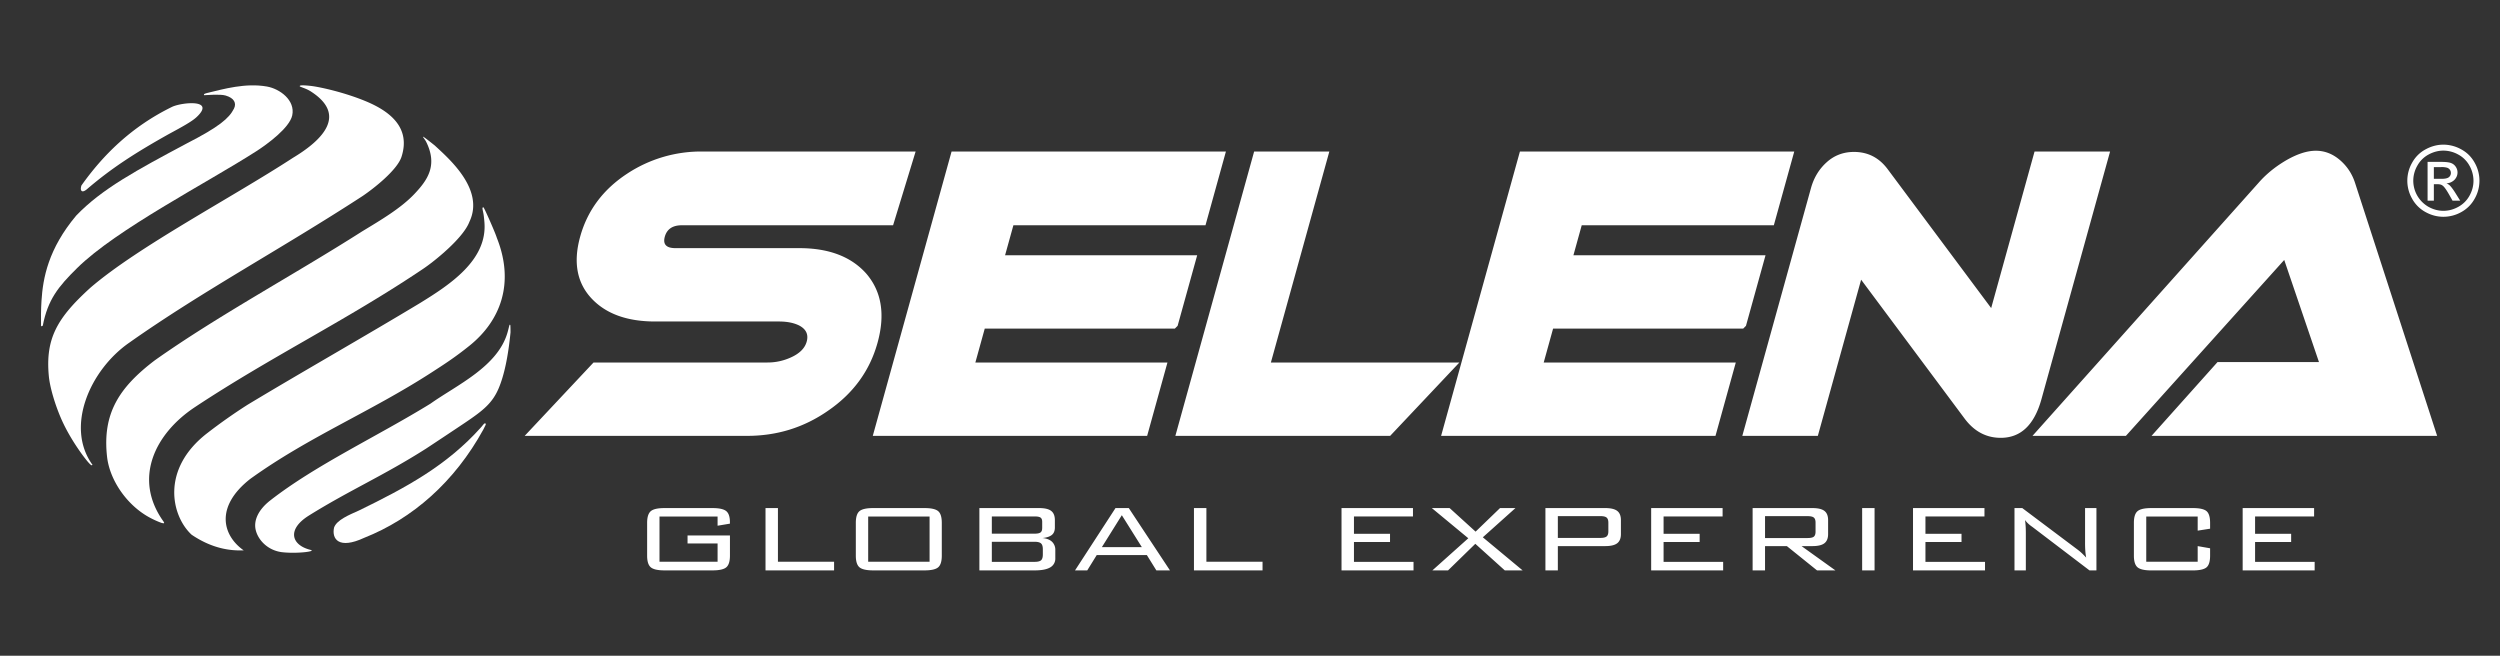 <svg width="122" height="32" viewBox="0 0 122 32" fill="none" xmlns="http://www.w3.org/2000/svg"><rect x="0" y="0" width="122" height="32" fill="#333333" stroke="none"/><path fill-rule="evenodd" clip-rule="evenodd" d="M109.442 27.835v-3.041h3.486v.408h-2.88v.846h1.76v.403h-1.76v.967h2.907v.417h-3.513zm-2.195-2.627h-2.51v2.204h2.51v-.762l.606.106v.36c0 .28-.058.47-.174.57-.117.099-.34.15-.668.15h-2.027c-.329 0-.553-.051-.672-.152-.118-.1-.178-.29-.178-.569v-1.602c0-.279.06-.468.178-.568.119-.101.343-.151.672-.151h2.027c.328 0 .551.05.668.149.116.1.174.29.174.57v.287l-.606.095v-.687zm-8.94 2.627v-3.041h.38l2.707 2.033a2.4 2.4 0 01.198.167c.069.066.14.138.214.216a2.832 2.832 0 01-.041-.306 5.508 5.508 0 01-.014-.442v-1.668h.555v3.041h-.339l-2.78-2.116a1.404 1.404 0 01-.061-.044 1.412 1.412 0 01-.306-.297c.015.092.024.19.031.294.007.106.01.229.01.371v1.792h-.555zm-4.952 0v-3.041h3.487v.408h-2.88v.846h1.76v.403h-1.76v.967h2.907v.417h-3.514zm-2.483 0h.607v-3.041h-.606v3.041zm-5.344 0v-3.041h2.917c.271 0 .467.046.587.139.12.093.18.243.18.45v.68c0 .204-.06.354-.18.447-.12.094-.316.14-.587.14h-.53l1.653 1.185h-.897l-1.472-1.185h-1.065v1.185h-.606zm2.681-2.648h-2.075v1.069h2.075c.15 0 .254-.023.308-.069.055-.046.082-.127.082-.243v-.442c0-.116-.028-.197-.084-.244-.056-.047-.158-.07-.306-.07zm-7.632 2.648v-3.041h3.486v.408h-2.88v.846h1.76v.403h-1.76v.967h2.907v.417h-3.513zm-5.16 0v-3.041h2.917c.27 0 .467.046.587.139.12.093.18.243.18.45v.68c0 .204-.06.354-.18.447-.12.094-.316.14-.587.14h-2.311v1.185h-.606zm2.68-2.648h-2.074v1.063h2.075c.148 0 .25-.024.306-.072.056-.048.084-.13.084-.247v-.425c0-.116-.028-.199-.084-.247-.056-.048-.158-.072-.306-.072zM69.9 27.835l1.753-1.568-1.78-1.473h.87l1.266 1.15 1.192-1.15h.753l-1.592 1.426 1.942 1.615h-.87l-1.439-1.297-1.33 1.297H69.9zm-4.434 0v-3.041h3.487v.408h-2.88v.846h1.76v.403h-1.76v.967h2.907v.417h-3.514zm-7.201 0v-3.041h.607v2.618h2.74v.423h-3.347zm-5.804 0l1.975-3.041h.648l2.01 3.041h-.664l-.463-.747H53.52l-.462.747h-.596zm1.311-1.136h1.949l-.976-1.557-.973 1.557zm-5.978 1.136v-3.041h2.917c.272 0 .468.046.587.139.12.093.18.243.18.45v.354c0 .164-.048.285-.145.366-.097.08-.249.131-.457.153.203.02.358.081.464.183a.54.54 0 01.159.412v.388a.489.489 0 01-.248.45c-.166.097-.417.146-.755.146h-2.702zm3.065-2.063v-.305c0-.1-.026-.169-.078-.207-.05-.038-.148-.058-.292-.058h-2.088v.841h2.088c.14 0 .235-.021.289-.061.054-.04.08-.11.08-.21zm.031 1.286v-.253c0-.139-.029-.234-.088-.286-.058-.053-.162-.08-.313-.08h-2.088v.979h2.088c.153 0 .259-.026.316-.078.057-.052.085-.146.085-.282zm-9.126-1.544c0-.277.058-.466.176-.568.119-.102.343-.152.674-.152h2.502c.326 0 .548.05.666.15.119.1.177.29.177.57v1.601c0 .281-.059.47-.177.57-.118.1-.34.15-.666.15h-2.502c-.331 0-.555-.051-.673-.152-.119-.102-.177-.29-.177-.568v-1.601zm.603 1.898h2.996v-2.204h-2.996v2.204zm-5.01.423v-3.041h.606v2.618h2.74v.423h-3.347zm-2.34-2.627h-2.834v2.204h2.835v-.891h-1.466v-.389h2.069v.984c0 .278-.06.468-.178.568-.12.101-.343.151-.672.151H32.43c-.332 0-.555-.051-.673-.152-.119-.102-.177-.29-.177-.567v-1.602c0-.276.059-.466.177-.568.118-.102.34-.152.673-.152h2.34c.326 0 .548.049.67.148.12.1.18.278.18.537v.075l-.602.101v-.447zm9.665-17.814l-1.1 3.599h-10.31c-.448 0-.726.186-.83.558-.102.372.071.558.52.558h6.04c1.437 0 2.524.41 3.262 1.232.757.872.943 2.002.559 3.387-.38 1.373-1.192 2.483-2.436 3.33-1.168.808-2.475 1.212-3.923 1.212h-10.86l3.36-3.58h8.491a2.72 2.72 0 001.101-.23c.448-.193.719-.456.811-.79.096-.346-.028-.61-.374-.789-.26-.128-.588-.192-.983-.192h-6.04c-1.338 0-2.358-.36-3.058-1.078-.752-.77-.952-1.79-.6-3.06.355-1.283 1.123-2.31 2.3-3.08a6.543 6.543 0 013.656-1.077h10.413zM83.716 21.27h-13.39l3.846-13.876H87.56l-.997 3.599h-9.375l-.405 1.463h9.375l-.955 3.445-.134.134h-9.278l-.458 1.655h9.374l-.991 3.58zm-27.735 0H42.592l3.845-13.876h13.388l-.997 3.599h-9.374l-.406 1.463h9.375l-.955 3.445-.134.134h-9.278l-.458 1.655h9.374l-.991 3.58zm15.237-3.58l-3.378 3.58H57.358l3.844-13.876h3.67L62.019 17.69h9.199zm28.405 1.79c-.349 1.257-1.01 1.886-1.987 1.886-.702 0-1.286-.308-1.752-.924l-5.061-6.793-2.112 7.62h-3.686l3.349-12.085c.142-.514.4-.937.772-1.27.371-.334.816-.5 1.33-.5.67 0 1.213.275 1.631.827l5.062 6.793 2.117-7.64h3.686L99.623 19.48zm5.372 1.79l3.219-3.6h4.952l-1.696-4.984-7.726 8.584h-4.558l11.02-12.336c.356-.41.79-.77 1.303-1.078.564-.334 1.065-.5 1.504-.5.45 0 .859.166 1.227.5.324.295.554.654.689 1.078l4.003 12.336h-13.937zm14.244-14.211a1.8 1.8 0 01.865.227c.282.152.501.368.658.651a1.769 1.769 0 01.003 1.757 1.64 1.64 0 01-.65.653 1.78 1.78 0 01-.876.232c-.305 0-.598-.077-.877-.232a1.638 1.638 0 01-.652-.652 1.769 1.769 0 01.003-1.758c.158-.283.378-.5.66-.651.281-.152.57-.227.866-.227zm0 .291c-.248 0-.489.064-.723.19a1.365 1.365 0 00-.549.543 1.478 1.478 0 00-.199.737 1.473 1.473 0 00.74 1.272c.234.13.476.196.731.196.253 0 .496-.066.73-.196.233-.13.414-.31.543-.543.129-.233.194-.475.194-.729a1.5 1.5 0 00-.197-.737 1.356 1.356 0 00-.55-.543 1.505 1.505 0 00-.72-.19zm-.773 2.442V7.9h.651c.223 0 .384.017.483.052.1.035.179.096.238.183a.49.49 0 01.089.278c0 .138-.05.258-.148.361a.59.59 0 01-.394.173.504.504 0 01.161.1c.076.075.17.2.28.376l.231.37h-.373l-.168-.298c-.133-.234-.238-.382-.32-.44-.055-.044-.137-.066-.245-.066h-.179v.804h-.306zm.306-1.065h.371c.177 0 .298-.027.362-.08a.258.258 0 00.098-.21.258.258 0 00-.047-.15.281.281 0 00-.13-.1.943.943 0 00-.307-.032h-.347v.572zM15.174 4.193c.47.056 1.645.321 2.658.74 1.204.496 2.22 1.297 1.762 2.718-.21.651-1.353 1.545-1.896 1.913-3.948 2.57-7.842 4.653-11.394 7.162-1.906 1.324-3.131 4.096-1.795 5.951.02-.021-.02.084-.103-.017-.114-.076-.913-1.089-1.397-2.173-.331-.745-.576-1.605-.625-2.123-.176-1.844.404-2.847 2.026-4.321 2.336-2.01 6.896-4.393 9.884-6.34 1.513-.908 2.619-2.106.893-3.228-.218-.142-.386-.18-.55-.253-.064-.083.23-.06.537-.029zm9.076 7.425c.878 2.221.16 4.041-1.325 5.241-.746.603-1.318.963-1.869 1.32-2.973 1.923-5.98 3.13-8.844 5.192-1.728 1.356-1.358 2.753-.32 3.487-.656.025-1.532-.082-2.54-.763-.987-.912-1.526-3.193.765-4.96a26.794 26.794 0 011.966-1.384c2.663-1.604 5.827-3.4 8.426-4.969 1.425-.88 3.29-2.084 3.13-3.946a6.141 6.141 0 00-.036-.341c-.014-.096-.037-.19-.055-.288-.016-.087.034-.123.069-.055l.062.125c.16.336.52 1.159.57 1.341z" fill="#fff"/><path fill-rule="evenodd" clip-rule="evenodd" d="M22.692 20.63c-.525.352-1.538 1.025-1.901 1.263-2.068 1.316-3.763 2.045-5.73 3.274-1.077.68-.835 1.44.094 1.667.312.076-.72.2-1.43.108-.672-.1-1.119-.588-1.24-1.055-.126-.482.123-1.013.703-1.466 2.216-1.73 5.241-3.134 7.824-4.726 1.272-.905 3.29-1.801 3.76-3.489.023-.079.044-.168.076-.295.015-.057.031-.09.055-.045.008.017.011.322.01.354-.117 1.205-.314 2.106-.578 2.729-.302.71-.739 1.074-1.643 1.68zM21.22 7.103c.721.668 2.436 2.156 1.687 3.72-.299.8-1.723 1.94-2.264 2.3-3.723 2.504-7.395 4.272-11.124 6.74-1.967 1.3-3.027 3.493-1.552 5.57.035.05.07.107.01.102a.506.506 0 01-.14-.034 4.356 4.356 0 01-.548-.253c-1.092-.594-1.938-1.812-2.065-2.964-.229-2.085.564-3.36 2.335-4.703 3.09-2.187 6.8-4.176 10.114-6.29.895-.542 1.882-1.123 2.54-1.815.658-.691 1.156-1.409.582-2.56-.097-.194-.445-.51.425.187zM3.974 9.051C5 7.605 6.387 6.191 8.422 5.203c.512-.218 2.11-.366 1.17.513-.23.215-.693.469-1.346.822-1.644.921-2.796 1.66-4.003 2.695-.053.045-.263.21-.298 0a.498.498 0 01.03-.182z" fill="#fff"/><path fill-rule="evenodd" clip-rule="evenodd" d="M23.472 20.855l.142-.169c.043-.051.12-.033.082.055l-.107.216c-1.408 2.565-3.46 4.357-5.82 5.29-1.24.577-1.588.054-1.467-.501.13-.373.726-.614 1.22-.836 2.296-1.12 4.282-2.188 5.95-4.055zM10.099 4.54c.831-.2 1.877-.5 2.924-.318.631.11 1.397.671 1.238 1.409-.132.612-1.227 1.412-1.752 1.749-2.421 1.553-6.824 3.808-8.745 5.702-.924.911-1.429 1.538-1.676 2.81-.05.039-.097.053-.086-.043-.003-.296-.006-.73.023-1.172.07-1.113.333-2.534 1.694-4.156C4.97 9.216 6.671 8.303 9.121 6.996c1.57-.805 2.06-1.223 2.297-1.696.129-.258.021-.513-.408-.638-.143-.041-.34-.04-.556-.04-.157.001-.302.02-.487.024-.043-.056.016-.072.132-.106z" fill="#fff"/></svg>